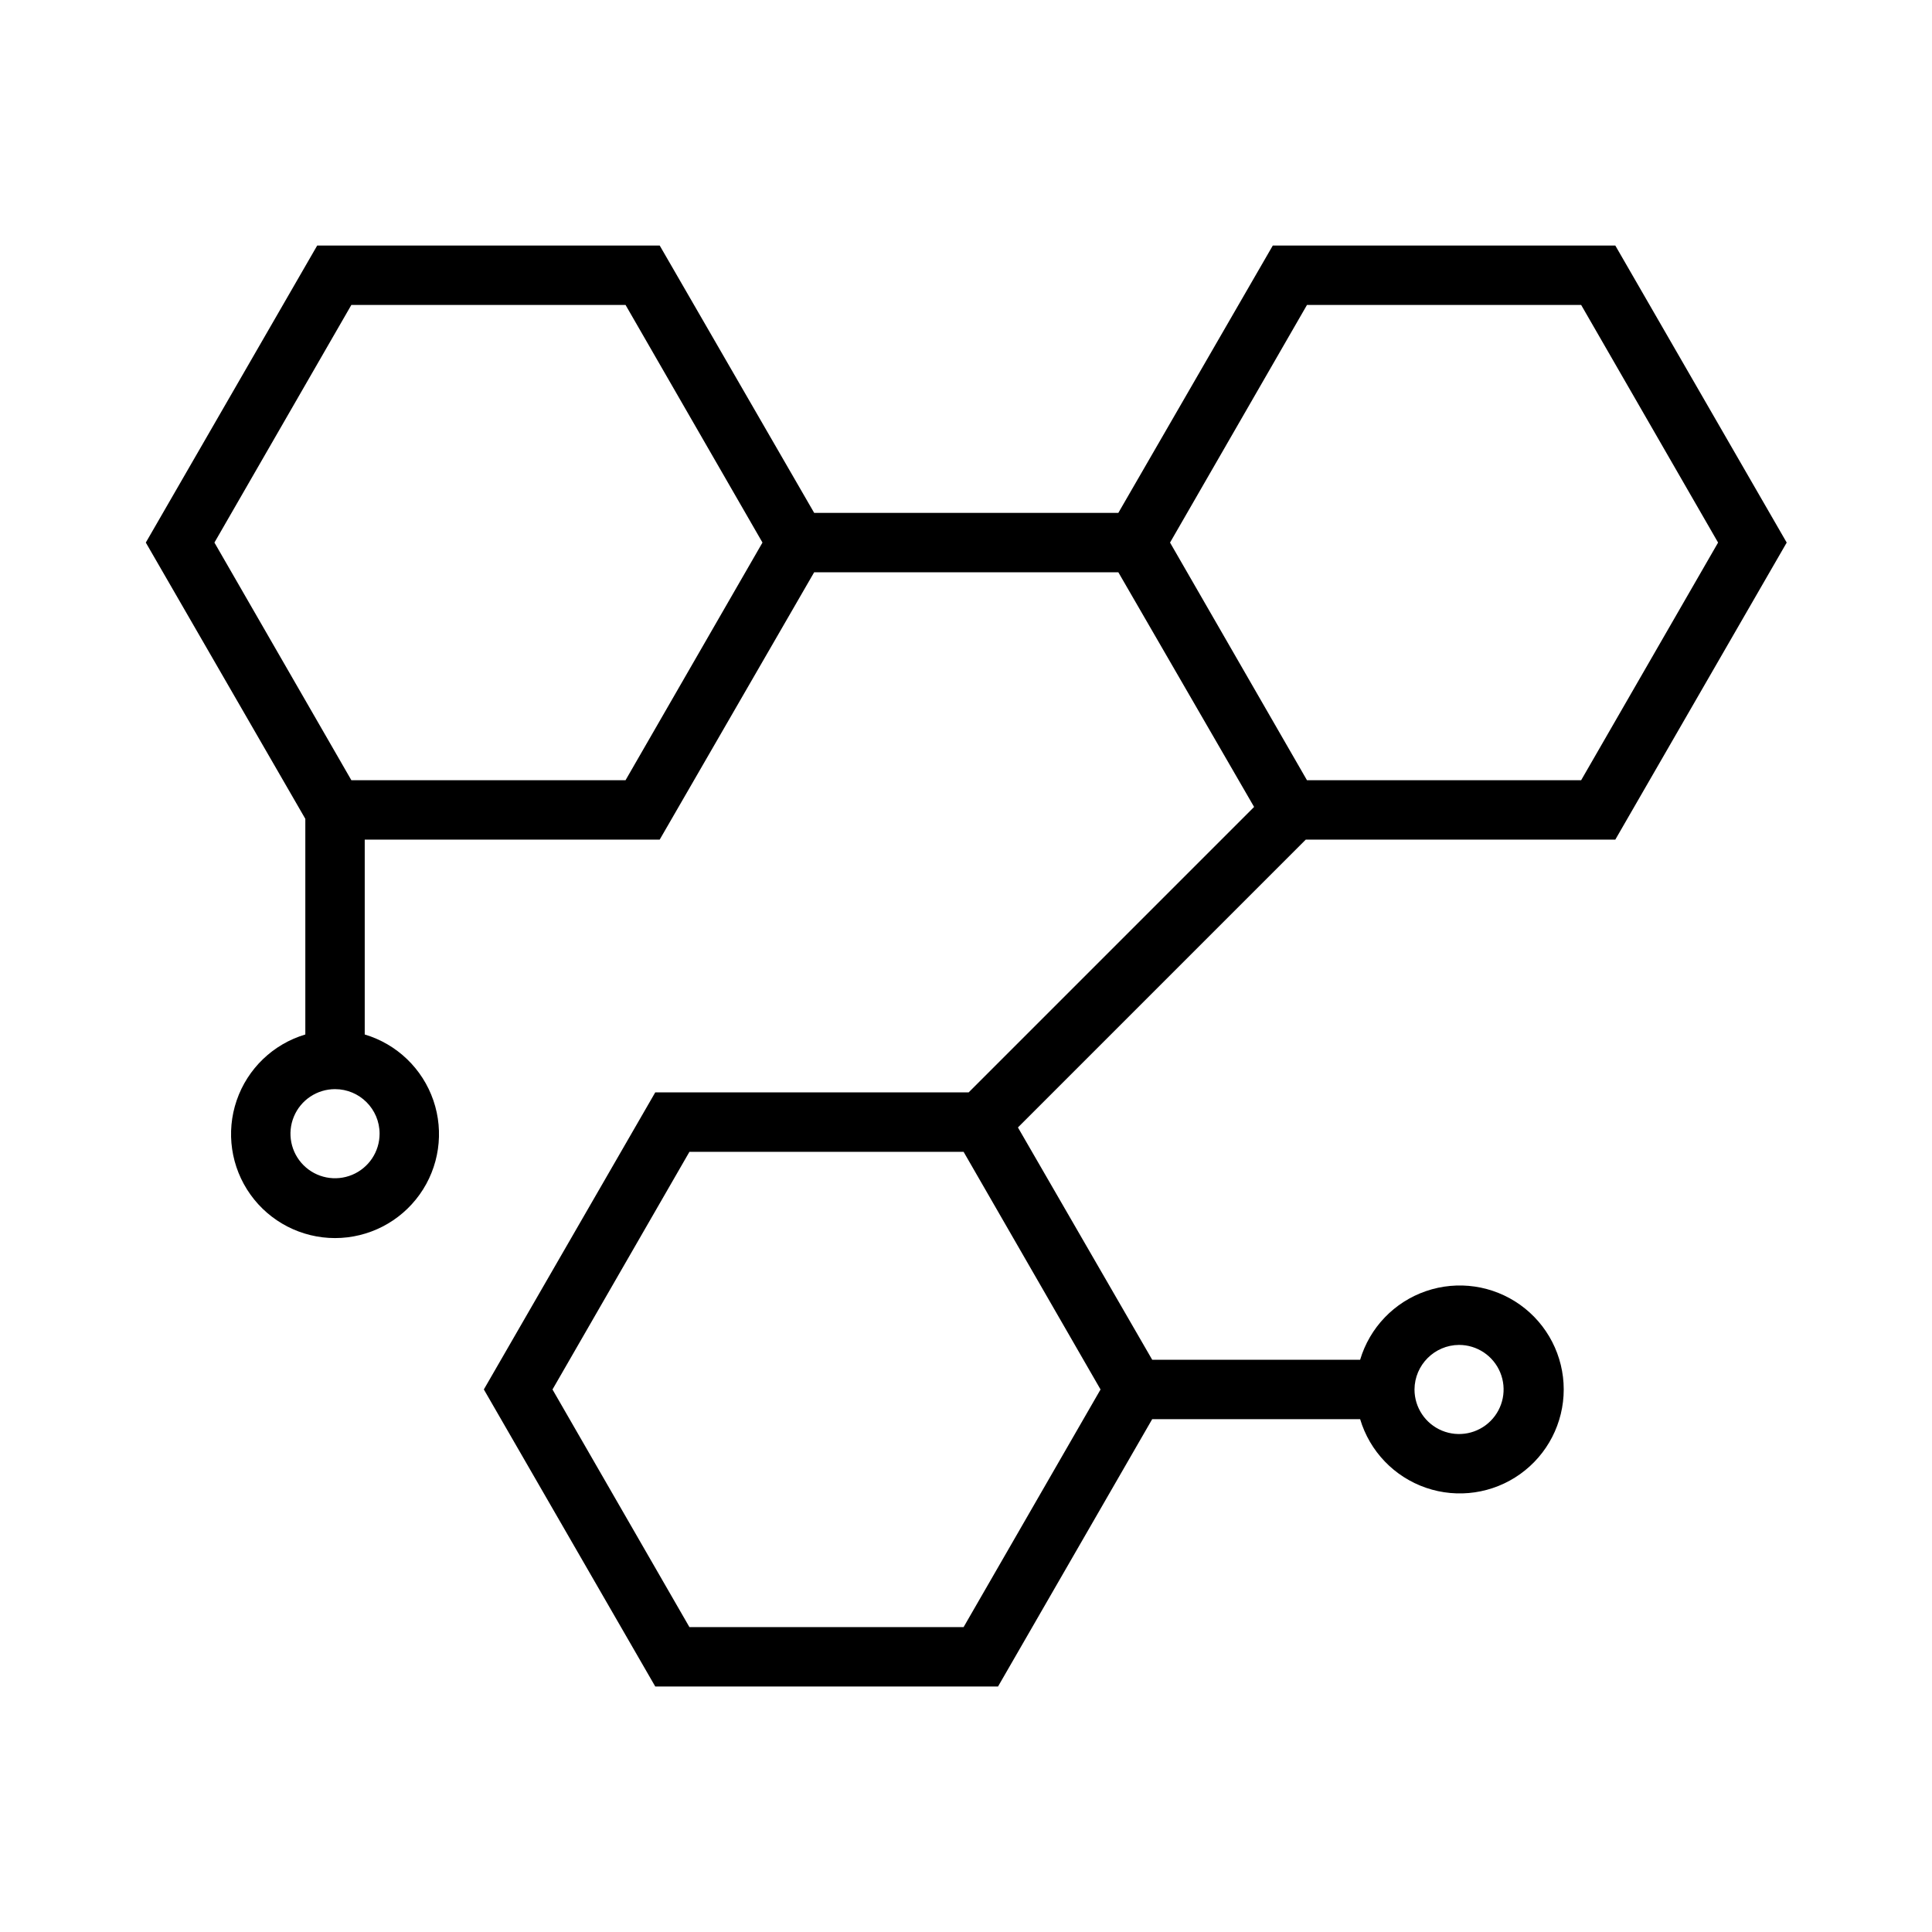 <?xml version="1.0" encoding="UTF-8"?>
<!-- Uploaded to: SVG Find, www.svgrepo.com, Generator: SVG Find Mixer Tools -->
<svg width="800px" height="800px" version="1.1" viewBox="144 144 512 512" xmlns="http://www.w3.org/2000/svg">
 <defs>
  <clipPath id="a">
   <path d="m182 148.09h469.9v503.81h-469.9z"/>
  </clipPath>
 </defs>
 <g clip-path="url(#a)">
  <path d="m452.43-1666.2v-115.96c2.578-2.137 4.074-5.309 4.094-8.656 0-18.344-42.98-19.758-56.207-19.758s-56.207 1.418-56.207 19.758c0.02 3.348 1.52 6.519 4.094 8.656v115.95h-0.395l0.004 0.004c-32.09 10.098-60.156 30.102-80.168 57.145-20.016 27.043-30.945 59.727-31.223 93.367 0 87.617 73.523 158.86 163.89 158.86s163.89-71.242 163.89-158.86c-0.316-33.684-11.309-66.402-31.395-93.449-20.086-27.043-48.23-47.023-80.387-57.062zm-52.426-128.71c11.883-0.285 23.75 1.062 35.266 4.016-11.516 2.949-23.383 4.297-35.266 4.012-11.887 0.285-23.754-1.062-35.27-4.012 11.516-2.953 23.383-4.301 35.27-4.016zm-47.234 143.74 2.598-0.789 3.227-0.867 5.434-1.73v-120.36c11.938 2.648 24.141 3.914 36.367 3.781 12.23 0.133 24.43-1.133 36.371-3.781v120.36l5.434 1.73 3.227 0.867 2.519 0.789h-0.004c48.254 15.258 85.012 54.645 96.906 103.83-82.422 64.551-255.92 22.594-291.27 13.066 3.871-26.84 15.23-52.043 32.773-72.719 17.547-20.68 40.562-35.992 66.414-44.18zm47.234 278.67c-81.711 0-148.15-64.156-148.15-143.11v-2.598c51.711 13.867 104.93 21.32 158.46 22.199 49.199 0 99.66-7.871 136.97-33.852 0.473 4.723 0.789 9.445 0.789 14.25 0.074 78.957-66.363 143.11-148.07 143.11zm-99.348-198.93c-3.051-3.07-3.051-8.027 0-11.098l32.59-32.668c1.48-1.492 3.492-2.328 5.59-2.328 2.102 0 4.113 0.836 5.59 2.328 1.492 1.477 2.328 3.488 2.328 5.586 0 2.102-0.836 4.113-2.328 5.59l-32.668 32.59c-1.473 1.504-3.484 2.356-5.59 2.363-2.078-0.031-4.059-0.879-5.512-2.363zm49.594-21.57v0.004c3.055 3.07 3.055 8.027 0 11.098l-16.371 16.297c-1.453 1.48-3.434 2.332-5.512 2.359-2.106-0.008-4.117-0.859-5.59-2.359-3.051-3.07-3.051-8.031 0-11.102l16.297-16.297v0.004c1.477-1.492 3.488-2.328 5.586-2.328 2.102 0 4.113 0.836 5.59 2.328zm925.52-126.74c0-23.617-15.742-43.059-35.738-43.059-19.996 0-35.816 19.363-35.816 43.059h-0.004c-0.383 8.523 1.766 16.969 6.18 24.27 4.414 7.301 10.895 13.125 18.617 16.746l-66.914 159.02h0.004c-5.32-4.051-11.812-6.262-18.5-6.301-7.68-0.008-15.102 2.793-20.859 7.875l-65.102-82.105c2.203-5.699 3.324-11.762 3.305-17.871 0-23.617-15.742-43.059-35.816-43.059-20.074 0-35.738 19.363-35.738 43.059h-0.004c-0.039 5.879 0.977 11.719 2.992 17.238l-91.785 116.04c-5.258-3.848-11.594-5.938-18.105-5.984-19.68 0-35.738 19.363-35.738 43.141 0 23.773 15.742 43.059 35.738 43.059 19.996 0 35.816-19.363 35.816-43.059 0.062-8.926-2.332-17.695-6.93-25.348l89.582-113.12h0.004c6.055 7.086 14.848 11.238 24.168 11.414 9.051-0.199 17.609-4.164 23.613-10.941l64.16 80.688c-3.391 6.824-5.141 14.344-5.117 21.965 0 23.617 15.742 43.141 35.816 43.141 20.074 0 35.738-19.363 35.738-43.141 0.09-8.23-1.887-16.352-5.746-23.617l71.871-170.82c17.16-2.914 30.309-20.703 30.309-42.273zm-393.6 299.14c-10.785 0-19.996-12.516-19.996-27.316 0-14.801 9.211-27.395 19.996-27.395s20.074 12.516 20.074 27.395c0 14.879-8.895 27.555-19.758 27.555zm142.64-170.11c-10.863 0-19.996-12.516-19.996-27.395s9.133-27.316 19.996-27.316 20.074 12.516 20.074 27.316c0 14.801-8.895 27.633-19.758 27.633zm194.83-129.26c0-14.801 9.211-27.316 20.074-27.316s19.996 12.516 19.996 27.316-9.211 27.395-19.996 27.395c-10.785 0-19.758-12.281-19.758-27.16zm-76.359 264.18c-10.863 0-20.074-12.516-20.074-27.395 0-14.879 9.211-27.316 20.074-27.316 10.863 0 19.996 12.516 19.996 27.316 0 14.801-8.895 27.633-19.68 27.633zm738.87 3.699-109.58-215.7-1.258-107.06v0.004c0.887-1.562 1.375-3.32 1.418-5.117 0-16.848-35.344-18.656-50.539-18.656-15.191 0-50.539 1.812-50.539 18.656 0.031 1.855 0.547 3.676 1.496 5.273l-1.258 106.75-69.195 136.27-28.102 55.105v0.629l-12.203 24.008c-7.789 18.289-5.836 39.273 5.195 55.812 10.977 16.586 29.547 26.551 49.434 26.527h211.05c19.848 0.027 38.387-9.906 49.359-26.449 10.895-16.594 12.785-37.535 5.035-55.812zm-131.7-327.95h-1.102l-3.305 0.707h-2.047l-3.938 0.551h-9.684-7.871-8.266-9.523l-4.25-0.629h-1.574l-4.488-0.945v0.004c9.297-2.102 18.812-3.078 28.34-2.914 9.445 0.082 18.848 1.242 28.023 3.465zm113.75 375.89c-7.996 12.188-21.637 19.48-36.211 19.367h-210.97c-14.566-0.004-28.16-7.305-36.211-19.445-8.129-11.953-9.672-27.203-4.094-40.539l10.156-19.918h48.887c2.086 0 4.09-0.828 5.566-2.305 1.477-1.477 2.305-3.481 2.305-5.566 0-2.09-0.828-4.09-2.305-5.566-1.477-1.477-3.481-2.305-5.566-2.305h-40.855l20.309-39.988h44.16v-0.004c2.09 0 4.09-0.828 5.566-2.305 1.477-1.477 2.309-3.481 2.309-5.566 0-2.09-0.832-4.09-2.309-5.566-1.477-1.477-3.477-2.305-5.566-2.305h-36.055l20.469-39.676h39.359c2.09 0 4.09-0.828 5.566-2.305 1.477-1.477 2.309-3.481 2.309-5.566 0-2.09-0.832-4.09-2.309-5.566-1.477-1.477-3.477-2.309-5.566-2.309h-31.488l20.23-39.832h34.641c2.086 0 4.09-0.828 5.566-2.305 1.477-1.477 2.305-3.477 2.305-5.566 0-2.086-0.828-4.09-2.305-5.566-1.477-1.477-3.481-2.305-5.566-2.305h-26.527l6.535-12.832h-0.004c1.066-1.375 1.648-3.062 1.652-4.801l1.18-99.582c2.281 0.551 4.644 1.102 7.164 1.574h2.047l5.668 0.789h2.676l5.59 0.395h20.625l5.352-0.395h2.992l4.961-0.707 2.832-0.473 6.691-1.496h0.473l1.102 99.582v-0.004c0.035 1.551 0.531 3.059 1.418 4.328l109.66 215.7c5.59 13.508 3.926 28.926-4.406 40.934zm-1532.8 294.96c-9.84 0-59.039 1.023-59.039 21.176v293.23c0.039 15.645 6.273 30.637 17.336 41.699 11.062 11.066 26.059 17.297 41.703 17.34 15.652-0.02 30.656-6.246 41.723-17.316 11.07-11.066 17.297-26.07 17.316-41.723v-293c0-20.391-49.199-21.414-59.039-21.414zm0 15.742v0.004c13.512-0.422 27 1.414 39.91 5.43-12.91 4.016-26.398 5.852-39.91 5.434-13.488 0.422-26.949-1.414-39.832-5.434 12.883-4.016 26.344-5.852 39.832-5.43zm0 341.96v0.004c-11.477-0.023-22.477-4.59-30.594-12.707-8.113-8.113-12.684-19.113-12.703-30.59v-18.656h16.77c2.086 0 4.09-0.832 5.566-2.309 1.473-1.477 2.305-3.477 2.305-5.566 0-2.086-0.832-4.09-2.305-5.566-1.477-1.473-3.481-2.305-5.566-2.305h-16.77v-15.742h16.77c2.086 0 4.09-0.832 5.566-2.309 1.473-1.473 2.305-3.477 2.305-5.566 0-2.086-0.832-4.09-2.305-5.566-1.477-1.473-3.481-2.305-5.566-2.305h-16.77v-15.742h16.77c2.086 0 4.09-0.832 5.566-2.305 1.473-1.477 2.305-3.481 2.305-5.566 0-2.09-0.832-4.094-2.305-5.566-1.477-1.477-3.481-2.309-5.566-2.309h-16.77v-15.742h16.77c2.086 0 4.09-0.832 5.566-2.305 1.473-1.477 2.305-3.481 2.305-5.566 0-2.09-0.832-4.09-2.305-5.566-1.477-1.477-3.481-2.309-5.566-2.309h-16.77v-15.742h16.77c2.086 0 4.09-0.828 5.566-2.305 1.473-1.477 2.305-3.481 2.305-5.566 0-2.09-0.832-4.09-2.305-5.566-1.477-1.477-3.481-2.309-5.566-2.309h-16.77v-15.742h16.77c2.086 0 4.09-0.828 5.566-2.305 1.473-1.477 2.305-3.481 2.305-5.566 0-2.09-0.832-4.09-2.305-5.566-1.477-1.477-3.481-2.309-5.566-2.309h-16.77v-15.742h16.77c2.086 0 4.09-0.828 5.566-2.305 1.473-1.477 2.305-3.481 2.305-5.566 0-2.09-0.832-4.09-2.305-5.566-1.477-1.477-3.481-2.309-5.566-2.309h-16.77v-54.473c14.086 3.965 28.664 5.898 43.297 5.746 14.633 0.152 29.211-1.781 43.297-5.746v277.8c-0.023 11.477-4.59 22.477-12.707 30.59-8.113 8.117-19.113 12.684-30.59 12.707zm137.13-357.7c-9.84 0-59.039 1.023-59.039 21.176v293.23c0.02 15.652 6.246 30.656 17.316 41.723 11.066 11.07 26.07 17.297 41.723 17.316 15.648-0.043 30.641-6.273 41.703-17.34 11.062-11.062 17.297-26.055 17.34-41.699v-293c0-20.391-48.887-21.414-59.043-21.414zm0 15.742v0.004c13.488-0.422 26.953 1.414 39.832 5.43-12.879 4.019-26.344 5.856-39.832 5.434-13.512 0.418-27-1.418-39.91-5.434 12.91-4.016 26.398-5.852 39.91-5.43zm0 341.96v0.004c-11.477-0.023-22.477-4.59-30.59-12.707-8.117-8.113-12.684-19.113-12.703-30.59v-18.656h16.766c2.086 0 4.09-0.832 5.566-2.309 1.477-1.477 2.305-3.477 2.305-5.566 0-2.086-0.828-4.09-2.305-5.566-1.477-1.473-3.481-2.305-5.566-2.305h-16.766v-15.742h16.766c2.086 0 4.09-0.832 5.566-2.309 1.477-1.473 2.305-3.477 2.305-5.566 0-2.086-0.828-4.09-2.305-5.566-1.477-1.473-3.481-2.305-5.566-2.305h-16.766v-15.742h16.766c2.086 0 4.09-0.832 5.566-2.305 1.477-1.477 2.305-3.481 2.305-5.566 0-2.09-0.828-4.094-2.305-5.566-1.477-1.477-3.481-2.309-5.566-2.309h-16.766v-15.742h16.766c2.086 0 4.09-0.832 5.566-2.305 1.477-1.477 2.305-3.481 2.305-5.566 0-2.09-0.828-4.09-2.305-5.566-1.477-1.477-3.481-2.309-5.566-2.309h-16.766v-15.742h16.766c2.086 0 4.09-0.828 5.566-2.305 1.477-1.477 2.305-3.481 2.305-5.566 0-2.09-0.828-4.09-2.305-5.566-1.477-1.477-3.481-2.309-5.566-2.309h-16.766v-15.742h16.766c2.086 0 4.09-0.828 5.566-2.305 1.477-1.477 2.305-3.481 2.305-5.566 0-2.09-0.828-4.09-2.305-5.566-1.477-1.477-3.481-2.309-5.566-2.309h-16.766v-15.742h16.766c2.086 0 4.09-0.828 5.566-2.305 1.477-1.477 2.305-3.481 2.305-5.566 0-2.09-0.828-4.09-2.305-5.566-1.477-1.477-3.481-2.309-5.566-2.309h-16.766v-54.473c14.082 3.965 28.664 5.898 43.293 5.746 14.633 0.152 29.211-1.781 43.297-5.746v277.8c-0.02 11.477-4.59 22.477-12.703 30.59-8.117 8.117-19.117 12.684-30.594 12.707zm752.02-370.46c-23.617-23.617-59.117-26.371-79.352-6.219l-0.707 0.867-53.609 71.477-17.789-17.473c-3.664-3.668-8.633-5.731-13.816-5.731-5.184 0-10.152 2.062-13.816 5.731-3.668 3.66-5.727 8.633-5.727 13.812 0 5.184 2.059 10.156 5.727 13.816l29.836 29.914-184.84 200.89c-3.019 3.617-4.519 8.262-4.18 12.961 0.336 4.699 2.484 9.082 5.992 12.23 3.668 3.816 8.719 6 14.012 6.059 4.129 0.043 8.121-1.473 11.18-4.25l200.89-185.15 29.836 29.836h-0.004c3.668 3.684 8.656 5.75 13.855 5.746 5.203 0.031 10.203-2.043 13.855-5.746 3.668-3.664 5.727-8.633 5.727-13.816 0-5.184-2.059-10.152-5.727-13.816l-17.477-17.477 71.477-53.609c0.328-0.219 0.617-0.484 0.867-0.785 20.152-20.152 17.398-55.734-6.219-79.273zm-317.71 322.75c-1.309 0.191-2.621-0.316-3.465-1.336-1.02-0.844-1.527-2.156-1.336-3.465l184.76-200.42 20.469 20.469zm257.96-154.76c-1.504 1.488-3.926 1.488-5.43 0l-102.5-102.5c-1.488-1.504-1.488-3.926 0-5.43 0.719-0.703 1.676-1.098 2.68-1.102 1.023 0.008 2.004 0.402 2.754 1.102l21.41 21.492v-0.004c0.367 1.195 0.984 2.293 1.812 3.231l54.555 54.555v-0.004c0.934 0.828 2.031 1.445 3.227 1.812l21.492 21.41h-0.004c1.492 1.504 1.492 3.93 0 5.434zm55.105-99.895-72.816 54.633-45.027-45.105 54.633-72.738c14.09-13.617 39.359-10.785 56.68 6.535 17.316 17.312 20.23 42.266 6.609 56.359zm-291.27 271.35c-4.93 0.496-9.457 2.93-12.586 6.769-3.133 3.84-4.609 8.77-4.102 13.695-0.551 4.93 0.883 9.875 3.984 13.746 3.102 3.871 7.617 6.344 12.547 6.879 4.945-0.496 9.484-2.945 12.617-6.801 3.133-3.856 4.598-8.805 4.07-13.746 0.621-4.988-0.805-10.02-3.945-13.949-3.141-3.926-7.738-6.418-12.742-6.91zm0 24.562v-0.004c-0.68-1.254-1.004-2.668-0.945-4.094-0.047-1.398 0.281-2.785 0.945-4.016 0.668 1.23 0.992 2.617 0.945 4.016-0.043 1.332-0.422 2.633-1.102 3.777zm-14.328 28.184 0.004-0.004c-7.375 0.043-13.34 6.008-13.383 13.383 0 7.391 5.988 13.379 13.383 13.379 7.391 0 13.379-5.988 13.379-13.379 0.086-3.633-1.305-7.141-3.859-9.727-2.555-2.582-6.047-4.016-9.68-3.973zm0 15.742 0.004-0.004c-1.305 0-2.363-1.059-2.363-2.359 0.039-1.289 1.074-2.324 2.363-2.363 1.301 0 2.359 1.059 2.359 2.363-0.059 0.605-0.359 1.164-0.832 1.547-0.473 0.387-1.082 0.562-1.688 0.5zm1013.4-337.39-72.027-72.027v-0.004c-4.617-4.582-10.855-7.152-17.359-7.152-6.504 0-12.742 2.57-17.359 7.152l-1.34 1.418 0.004-0.004c-4.606 4.586-7.184 10.82-7.164 17.32-0.023 6.519 2.555 12.781 7.164 17.398l15.742 15.742-41.879 41.879-25.031-24.953c-3.953-3.934-9.305-6.141-14.879-6.141s-10.926 2.207-14.879 6.141l-1.102 1.102c-3.934 3.953-6.141 9.301-6.141 14.879 0 5.574 2.207 10.922 6.141 14.879l2.676 2.676-157.44 172.63h0.004c-2.902 3.039-2.902 7.82 0 10.863l16.297 16.375-76.359 78.719h-0.004c-3.082 3.125-4.852 7.309-4.953 11.699-0.105 4.387 1.473 8.648 4.402 11.918 3.016 3.035 7.137 4.711 11.414 4.644 4.703-0.023 9.211-1.855 12.598-5.117l78.719-76.359 15.742 15.742h0.004c1.484 1.477 3.496 2.297 5.586 2.285 1.953-0.004 3.832-0.734 5.277-2.047l172.63-157.44 2.754 2.676c3.945 3.949 9.301 6.16 14.879 6.141 5.578 0.008 10.93-2.199 14.879-6.141l1.102-1.102c3.984-3.918 6.203-9.289 6.141-14.879 0.043-5.582-2.172-10.949-6.141-14.875l-25.031-25.031 41.957-41.879 15.742 15.742c4.613 4.609 10.875 7.188 17.398 7.16 6.496 0.023 12.734-2.559 17.316-7.16l1.418-1.418c4.606-4.586 7.184-10.82 7.164-17.32 0.066-6.07-2.152-11.941-6.219-16.453zm-391.71 321.26v-0.004c-0.445 0.527-1.125 0.793-1.812 0.707-0.082-0.684 0.184-1.363 0.711-1.809l76.203-78.719 3.543 3.543zm277.96-217.35-166.57 151.7-23.617-23.617-7.871-7.398-15.98-16.93 9.84-10.863 9.762 9.84c1.465 1.453 3.445 2.273 5.508 2.281 2.094 0.016 4.106-0.809 5.59-2.281 1.492-1.477 2.328-3.488 2.328-5.59 0-2.098-0.836-4.109-2.328-5.59l-10.234-10.312 9.445-10.391 10.785 10.785c1.469 1.453 3.445 2.273 5.512 2.285 2.094 0.012 4.106-0.812 5.59-2.285 1.488-1.477 2.328-3.488 2.328-5.59 0-2.098-0.84-4.109-2.328-5.586l-11.258-11.258 9.445-10.312 11.73 11.73v-0.004c1.465 1.457 3.445 2.277 5.512 2.285 2.09 0.012 4.102-0.809 5.59-2.285s2.328-3.488 2.328-5.586c0-2.102-0.84-4.113-2.328-5.59l-12.281-12.203 9.523-10.469 12.754 12.754c1.465 1.453 3.445 2.273 5.512 2.281 2.09 0.012 4.102-0.809 5.586-2.281 1.492-1.48 2.328-3.492 2.328-5.59 0-2.102-0.836-4.113-2.328-5.59l-13.227-13.227 9.367-10.312 13.699 13.699c1.488 1.473 3.5 2.293 5.59 2.281 2.094 0.012 4.106-0.809 5.59-2.281 1.492-1.477 2.328-3.492 2.328-5.59s-0.836-4.109-2.328-5.59l-14.25-14.168 9.523-10.469 14.641 14.719h0.004c1.488 1.473 3.496 2.297 5.59 2.285 2.094 0.012 4.106-0.812 5.59-2.285 3.051-3.07 3.051-8.027 0-11.098l-15.191-15.273 9.367-10.312 15.742 15.742v0.004c1.484 1.473 3.496 2.293 5.59 2.281 2.094 0.012 4.102-0.809 5.59-2.281 3.051-3.07 3.051-8.031 0-11.102l-16.215-16.215 10.863-11.887 55.105 55.105zm33.613 1.652-1.102 1.102v-0.004c-1.027 1.082-2.449 1.691-3.938 1.691s-2.91-0.609-3.934-1.691l-89.582-89.582h-0.004c-1.078-1.023-1.688-2.449-1.688-3.938 0-1.484 0.609-2.91 1.688-3.934l1.102-1.102c1.016-0.977 2.371-1.516 3.781-1.496 1.406-0.02 2.762 0.52 3.777 1.496l30.543 30.621 28.734 28.734 30.621 30.543c1.848 2.113 1.777 5.285-0.156 7.32zm-25.031-55.105-17.633-17.633 41.879-41.879 17.633 17.633zm93.992-27.238-1.34 1.418c-3.488 3.297-8.949 3.297-12.438 0l-72.031-72.031c-1.641-1.648-2.547-3.891-2.519-6.219-0.035-2.344 0.906-4.598 2.602-6.219l1.34-1.34-0.004 0.004c1.645-1.664 3.883-2.602 6.219-2.598 2.336-0.004 4.578 0.934 6.219 2.598l71.949 71.949c1.664 1.641 2.602 3.883 2.598 6.219-0.039 2.359-1.031 4.602-2.754 6.219zm-1345.7 566.79h-333.46c-5.379 0.02-10.535 2.168-14.34 5.973-3.801 3.805-5.949 8.957-5.969 14.336 0 5.387 2.137 10.555 5.949 14.363 3.809 3.809 8.973 5.949 14.359 5.949h6.769l19.84 198.93 13.145 131.3c0.785 8.172 4.598 15.754 10.684 21.258 6.09 5.504 14.012 8.535 22.223 8.5h187.98c8.207 0.035 16.133-2.996 22.219-8.5 6.09-5.504 9.898-13.086 10.684-21.258l32.984-330h6.769c5.387 0 10.555-2.141 14.363-5.949 3.809-3.809 5.949-8.973 5.949-14.359 0.039-5.422-2.078-10.637-5.891-14.492-3.809-3.856-9-6.035-14.422-6.055zm-55.105 369.04c-0.375 4.309-2.356 8.32-5.551 11.238-3.191 2.914-7.363 4.523-11.691 4.508h-188.45c-4.324 0.016-8.5-1.594-11.691-4.508-3.195-2.918-5.176-6.93-5.551-11.238l-12.199-121.62h17.633c2.086 0 4.09-0.828 5.566-2.305 1.477-1.477 2.305-3.481 2.305-5.566 0-2.09-0.828-4.09-2.305-5.566-1.477-1.477-3.481-2.305-5.566-2.305h-19.207l-1.891-18.973h21.098c2.086 0 4.09-0.828 5.566-2.305 1.477-1.477 2.305-3.481 2.305-5.566 0-2.09-0.828-4.09-2.305-5.566s-3.481-2.309-5.566-2.309h-22.672l-1.891-18.973h24.562v0.004c2.086 0 4.09-0.832 5.566-2.309 1.477-1.477 2.305-3.477 2.305-5.566 0-2.086-0.828-4.09-2.305-5.566s-3.481-2.305-5.566-2.305h-26.137l-1.887-19.285h28.023c2.086 0 4.09-0.828 5.566-2.305 1.477-1.477 2.305-3.481 2.305-5.566 0-2.09-0.828-4.09-2.305-5.566-1.477-1.477-3.481-2.309-5.566-2.309h-29.598l-1.891-18.973h31.488v0.004c2.086 0 4.09-0.832 5.566-2.309 1.477-1.477 2.305-3.477 2.305-5.566 0-2.086-0.828-4.09-2.305-5.566-1.477-1.477-3.481-2.305-5.566-2.305h-33.062l-1.891-18.973h34.953c2.086 0 4.09-0.828 5.566-2.305s2.305-3.477 2.305-5.566c0-2.086-0.828-4.09-2.305-5.566-1.477-1.477-3.481-2.305-5.566-2.305h-36.527l-1.73-17.16h288.11zm55.105-344.16h-333.46c-2.523 0-4.566-2.043-4.566-4.566 0-2.519 2.043-4.562 4.566-4.562h333.3c2.523 0 4.566 2.043 4.566 4.562 0 1.211-0.48 2.375-1.336 3.231-0.855 0.855-2.019 1.336-3.231 1.336zm1331.9 320.23h-17.398c6.769-7.981 10.484-18.109 10.469-28.574 0-9.211-2.891-18.184-8.266-25.664 8.656-31.664 7.199-65.242-4.172-96.039-13.371-38.039-39.594-70.223-74.152-91-19.414-11.766-41.242-18.98-63.844-21.098l16.926-32.668c0.961-1.875 1.133-4.059 0.473-6.062-0.48-1.422-1.387-2.656-2.598-3.543l4.41-8.5h-0.004c0.941-1.855 1.113-4.004 0.473-5.984-0.617-1.996-2.004-3.668-3.856-4.644l-22.199-11.414c-3.852-1.953-8.559-0.445-10.551 3.387l-4.25 7.871-1.102-0.551c-1.875-0.961-4.059-1.133-6.062-0.473-1.969 0.637-3.609 2.023-4.566 3.859l-52.742 101.79c-0.941 1.852-1.109 4.004-0.473 5.981 0.453 1.309 1.238 2.477 2.285 3.387l-5.828 11.809c-0.961 1.855-1.148 4.019-0.512 6.016 0.633 1.992 2.039 3.652 3.898 4.609l24.402 12.676c1.133 0.543 2.367 0.84 3.621 0.863 0.828-0.008 1.652-0.141 2.441-0.391 1.969-0.637 3.609-2.023 4.566-3.859l5.902-11.336c0.879 0.348 1.812 0.535 2.758 0.551 0.809 0.121 1.629 0.121 2.438 0 1.973-0.633 3.613-2.019 4.566-3.856l19.68-38.023c21.395-0.48 42.473 5.234 60.695 16.453 28.25 17.195 49.672 43.652 60.613 74.863 7.91 21.562 10.027 44.824 6.141 67.465-1.73-0.121-3.465-0.121-5.195 0-11.742 0-23 4.656-31.312 12.953-8.309 8.293-12.988 19.547-13.008 31.285-0.012 10.469 3.699 20.598 10.469 28.578h-165.31v-27.555h39.363c2.086 0 4.09-0.828 5.566-2.305 1.473-1.477 2.305-3.481 2.305-5.566v-29.992c0-2.09-0.832-4.09-2.305-5.566-1.477-1.477-3.481-2.305-5.566-2.305h-6.375v-23.617h-0.004c0-2.09-0.828-4.09-2.305-5.566-1.477-1.477-3.481-2.305-5.566-2.305h-101.23c-4.348 0-7.871 3.523-7.871 7.871v23.617h-6.297c-4.348 0-7.875 3.523-7.875 7.871v29.992c0 2.086 0.832 4.09 2.309 5.566 1.477 1.477 3.477 2.305 5.566 2.305h39.359v27.078h-51.168v0.004c-4.348 0-7.871 3.523-7.871 7.871v30.465c0 2.086 0.828 4.09 2.305 5.566 1.477 1.477 3.477 2.305 5.566 2.305h352.27c2.086 0 4.09-0.828 5.566-2.305 1.477-1.477 2.305-3.481 2.305-5.566v-30.465c0.062-2.129-0.738-4.191-2.223-5.719-1.48-1.527-3.519-2.391-5.648-2.391zm-155.79-313.38-0.629 1.258-7.871-4.25 0.629-1.18zm-73.84 115.48 2.281-4.25 10.469 5.434-2.203 4.25zm26.215-9.605-21.965-11.414 45.422-87.695 0.945 0.551 20.703 10.707-17.867 34.633c-1.074 1.145-1.809 2.562-2.125 4.094zm166.18 62.582c-12.188-34.641-36-63.988-67.387-83.051-18.309-11.387-39.172-18.016-60.691-19.285 22.523 0.824 44.441 7.5 63.605 19.363 31.391 18.98 55.168 48.328 67.227 82.973 9.336 25.16 11.379 52.445 5.902 78.719-0.809-0.543-1.652-1.043-2.519-1.496 4.887-25.828 2.766-52.492-6.137-77.223zm-42.508 116.66-0.004-0.004c0.023-7.562 3.043-14.812 8.398-20.152 5.356-5.344 12.613-8.344 20.18-8.344 7.551 0.023 14.785 3.031 20.125 8.371 5.34 5.34 8.348 12.574 8.371 20.125 0 7.566-3 14.824-8.344 20.18-5.34 5.356-12.59 8.375-20.152 8.398-7.629-0.023-14.934-3.082-20.297-8.504-5.363-5.422-8.344-12.762-8.281-20.387zm-238.68-59.984h85.727v15.742h-85.73zm-14.168 31.488h114.14l-0.004 14.168h-114.14zm47.23 29.992h19.68v27.078h-19.68zm277.49 57.543h-336.53v-14.719h336.53zm-43.297-73.367c-4.231-0.004-8.293 1.637-11.332 4.574-3.043 2.938-4.82 6.941-4.965 11.168 0.02 4.309 1.746 8.434 4.801 11.473 3.055 3.039 7.188 4.746 11.496 4.746 4.301 0 8.426-1.711 11.465-4.75 3.043-3.043 4.75-7.168 4.75-11.469-0.121-4.219-1.887-8.223-4.914-11.16-3.027-2.941-7.082-4.586-11.301-4.582zm0 16.688v-0.945c0.125 0 0.242 0.051 0.332 0.141 0.09 0.086 0.141 0.207 0.141 0.332zm-569.3-297.56c0-8.422-2.914-12.594-68.645-16.297-39.359-2.281-92.34-3.543-148.31-3.543s-108.63 1.258-148.31 3.543c-65.73 3.699-68.645 7.871-68.645 16.297-0.355 2.84 0.965 5.633 3.383 7.164l173.18 227.66v134.69-0.004c-0.004 2.949 1.637 5.652 4.254 7.008 1.121 0.574 2.359 0.871 3.621 0.867 1.617 0.012 3.195-0.516 4.484-1.496l65.418-46.289c2.117-1.469 3.379-3.879 3.387-6.453v-88.562l173.18-227.58v0.004c2.211-1.711 3.352-4.469 2.992-7.242zm-216.95-4.328c69.824 0 122.57 1.812 157.44 4.094-34.559 2.203-87.301 4.016-157.44 4.016s-122.57-1.812-157.44-4.016c34.871-2.285 87.613-4.094 157.44-4.094zm-24.797 358.34v-113.83h49.672v78.719zm53.371-129.57h-57.07l-160.91-211.68c9.84 1.18 23.066 2.203 41.094 3.305 39.359 2.203 92.34 3.465 148.31 3.465s108.63-1.258 148.31-3.465c18.027-1.023 31.488-2.125 41.012-3.305zm-106.82-186.1-39.359 39.359c-1.484 1.477-3.496 2.297-5.59 2.285-2.094 0.012-4.102-0.809-5.59-2.285-3.051-3.07-3.051-8.027 0-11.098l39.359-39.359h0.004c1.477-1.492 3.488-2.328 5.586-2.328 2.102 0 4.113 0.836 5.59 2.328 3.055 3.07 3.055 8.027 0 11.098zm3.148 13.461c1.492 1.48 2.328 3.492 2.328 5.59s-0.836 4.113-2.328 5.59l-17.555 17.555c-1.484 1.473-3.496 2.293-5.59 2.281-2.09 0.012-4.102-0.809-5.586-2.281-1.492-1.477-2.328-3.492-2.328-5.59s0.836-4.109 2.328-5.59l17.633-17.555c3.07-3.051 8.027-3.051 11.098 0zm-572.45 830.73 76.281-76.281 82.027 0.004 45.422-78.719-45.422-78.719-90.766-0.004-40.934 70.848h-80.609l-40.934-70.848h-90.766l-45.422 78.719 42.273 73.211v57.152c-8.531 2.543-15.305 9.047-18.191 17.465-2.887 8.414-1.531 17.707 3.641 24.949 5.172 7.242 13.523 11.539 22.422 11.539s17.25-4.297 22.422-11.539c5.172-7.242 6.527-16.535 3.641-24.949-2.891-8.418-9.664-14.922-18.191-17.465v-51.641h78.168l40.934-70.848h80.613l35.977 62.188-75.648 75.648h-83.055l-45.422 78.719 45.422 78.719 90.844 0.004 40.855-70.848h55.105c2.543 8.527 9.047 15.301 17.465 18.191 8.414 2.887 17.707 1.531 24.949-3.641s11.539-13.523 11.539-22.422c0-8.898-4.297-17.25-11.539-22.422s-16.535-6.527-24.949-3.641c-8.418 2.887-14.922 9.66-17.465 18.191h-55.105zm-169.17 1.652v0.004c0 4.773-2.879 9.078-7.289 10.906-4.414 1.828-9.492 0.82-12.871-2.559-3.375-3.375-4.387-8.457-2.559-12.867 1.828-4.414 6.133-7.289 10.91-7.289 6.519 0 11.809 5.285 11.809 11.809zm65.18-93.676h-72.66l-36.289-62.977 36.289-62.977h72.66l36.289 62.977zm180.59-125.95h72.656l36.289 62.977-36.289 62.977h-72.66l-36.289-62.977zm-91.004 350.39h-72.656l-36.289-62.977 36.289-62.977h72.66l36.289 62.977zm131.3-74.785c4.777 0 9.082 2.875 10.91 7.289s0.816 9.492-2.559 12.867c-3.379 3.379-8.457 4.387-12.867 2.562-4.414-1.828-7.289-6.137-7.289-10.91 0.043-6.504 5.305-11.766 11.805-11.809zm743.2-100.37c0-56.371-22.395-110.43-62.254-150.29-39.859-39.859-93.922-62.254-150.29-62.254-56.371 0-110.43 22.395-150.29 62.254s-62.254 93.922-62.254 150.29c0 56.367 22.395 110.43 62.254 150.29 39.859 39.859 93.922 62.254 150.29 62.254 54.758 0.195 107.43-20.984 146.81-59.039 2.523 0.922 5.184 1.43 7.871 1.496 5.363 0.016 10.559-1.859 14.676-5.301 4.113-3.438 6.879-8.223 7.809-13.504 0.93-5.281-0.035-10.723-2.727-15.359 24.871-35.383 38.18-77.59 38.102-120.84zm-409.34 0c0-52.195 20.734-102.25 57.641-139.16s86.965-57.641 139.16-57.641c52.191 0 102.25 20.734 139.16 57.641 36.91 36.906 57.645 86.965 57.645 139.16 0.098 39.516-11.848 78.121-34.246 110.68-2.519-0.926-5.184-1.406-7.871-1.418-6.066-0.02-11.895 2.375-16.191 6.66-4.301 4.281-6.715 10.102-6.715 16.168 0.012 3.875 1.043 7.676 2.988 11.023-36.328 34.59-84.605 53.82-134.77 53.688-52.195 0-102.25-20.734-139.16-57.645-36.906-36.906-57.641-86.965-57.641-139.16zm351.64 139.26-0.004-0.004c-2.019 0.215-4.031-0.441-5.543-1.801-1.508-1.355-2.367-3.293-2.367-5.324 0-2.027 0.859-3.965 2.367-5.324 1.512-1.355 3.523-2.012 5.543-1.797 3.648 0.383 6.414 3.457 6.414 7.121 0 3.668-2.766 6.742-6.414 7.125zm-154.84-301.97c-52.125-0.023-101.09 24.984-131.62 67.227-6.75-1.957-14.023-0.688-19.707 3.441s-9.141 10.656-9.367 17.676c-0.227 7.023 2.805 13.758 8.211 18.242-6.758 17.941-10.223 36.953-10.23 56.129 0 43.152 17.141 84.539 47.656 115.05 30.516 30.516 71.902 47.66 115.06 47.66 43.152 0 84.539-17.145 115.05-47.66 30.516-30.516 47.66-71.902 47.66-115.05 0-43.156-17.145-84.543-47.66-115.06-30.516-30.516-71.902-47.656-115.05-47.656zm-137.76 82.023c2.906 0 5.519 1.754 6.625 4.441s0.477 5.773-1.59 7.816c-2.062 2.043-5.156 2.637-7.832 1.504-2.672-1.133-4.398-3.769-4.367-6.676 0-1.891 0.758-3.707 2.102-5.039 1.348-1.328 3.168-2.066 5.062-2.047zm137.76 227.66c-38.961-0.062-76.309-15.566-103.86-43.117-27.551-27.547-43.055-64.895-43.117-103.85 0.027-17.312 3.144-34.48 9.211-50.699 5.621 0.062 11.066-1.949 15.297-5.652 4.227-3.703 6.941-8.84 7.617-14.418 0.68-5.582-0.727-11.215-3.941-15.824 30.121-41.219 79.488-63.844 130.38-59.746 50.891 4.094 96.004 34.32 119.15 79.828 23.145 45.504 21 99.766-5.664 143.3-26.664 43.539-74.02 70.109-125.07 70.176zm0-271.98c-44.664 0-85.93 23.824-108.26 62.504-22.332 38.676-22.332 86.328 0 125.01 22.332 38.676 63.598 62.504 108.26 62.504h1.73c2.41 5.883 7.383 10.336 13.496 12.094 6.109 1.754 12.688 0.613 17.852-3.094 5.168-3.707 8.352-9.578 8.641-15.93 37.73-12.945 67.004-43.129 78.797-81.234 11.789-38.105 4.676-79.547-19.145-111.54-23.82-31.992-61.488-50.688-101.37-50.312zm21.02 247.18h-0.004c-2.781 0-5.035-2.254-5.035-5.039 0-2.781 2.254-5.035 5.035-5.035 1.336 0 2.617 0.527 3.562 1.473 0.945 0.945 1.477 2.227 1.477 3.562 0 1.336-0.531 2.617-1.477 3.562-0.945 0.945-2.227 1.477-3.562 1.477zm15.191-19.129c-4.793-5.215-11.914-7.621-18.887-6.379-6.973 1.246-12.824 5.969-15.516 12.52h-1.809c-36.902 0.051-71.348-18.5-91.605-49.344-20.262-30.844-23.613-69.82-8.91-103.67 14.699-33.848 45.473-58.004 81.84-64.25 36.371-6.246 73.441 6.258 98.59 33.262 25.152 27.004 35 64.867 26.191 100.7-8.812 35.836-35.09 64.816-69.895 77.082zm-36.211-199.48c-25.578 0-50.105 10.16-68.188 28.246-18.086 18.082-28.246 42.609-28.246 68.188 0 25.574 10.16 50.102 28.246 68.188 18.082 18.082 42.609 28.242 68.188 28.242 25.574 0 50.102-10.16 68.188-28.242 18.082-18.086 28.242-42.613 28.242-68.188-0.02-25.57-10.188-50.086-28.266-68.168-18.082-18.078-42.598-28.246-68.164-28.266zm0 177.12c-21.402 0-41.926-8.5-57.059-23.633-15.129-15.133-23.633-35.656-23.633-57.055 0-21.402 8.504-41.926 23.633-57.059 15.133-15.129 35.656-23.633 57.059-23.633 21.398 0 41.922 8.504 57.055 23.633 15.133 15.133 23.633 35.656 23.633 57.059-0.023 21.391-8.531 41.902-23.656 57.031-15.129 15.125-35.641 23.633-57.031 23.656zm866.71 43.375h-40.148v-8.895c0-9.082-3.609-17.793-10.031-24.215s-15.133-10.031-24.215-10.031h-272.37v-108.71h51.012v24.562-0.004c-0.488 11.012 3.547 21.738 11.164 29.703 7.617 7.961 18.16 12.465 29.18 12.465s21.559-4.504 29.18-12.465c7.617-7.965 11.652-18.691 11.164-29.703v-24.559h16.297v24.562-0.004c0 14.43 7.695 27.762 20.191 34.973 12.492 7.215 27.887 7.215 40.383 0 12.492-7.211 20.191-20.543 20.191-34.973v-24.559h55.891c7.547-0.453 14.34-4.742 17.988-11.363 3.648-6.625 3.648-14.656 0-21.277-3.648-6.625-10.441-10.914-17.988-11.363h-55.891v-117.61c0-14.484-28.262-15.742-40.305-15.742-12.043 0-39.754 1.574-40.305 15.742v0.395 117.21h-16.297v-117.61c0-14.719-28.184-16.297-40.305-16.297s-40.383 1.574-40.383 16.297v117.61h-110.21v195.86h-5.356c-4.606 0.082-8.992 1.98-12.207 5.285-3.215 3.301-4.996 7.738-4.953 12.348v46.68c0 4.621 1.832 9.055 5.09 12.332 3.262 3.273 7.688 5.125 12.309 5.144h410.92c4.621-0.02 9.047-1.871 12.309-5.144 3.258-3.277 5.09-7.711 5.09-12.332v-46.68c0.043-4.648-1.77-9.121-5.035-12.434-3.266-3.309-7.715-5.18-12.363-5.199zm-230.73-127.29c0.383 6.766-2.039 13.391-6.691 18.316-4.656 4.926-11.133 7.715-17.91 7.715s-13.254-2.789-17.906-7.715c-4.656-4.926-7.078-11.551-6.695-18.316v-24.559h49.199zm97.062 0c0 8.805-4.699 16.938-12.32 21.34-7.625 4.402-17.016 4.402-24.641 0s-12.32-12.535-12.32-21.34v-24.559h49.277zm-13.383-186.17c-7.488 0.707-15.027 0.707-22.516 0 7.488-0.707 15.027-0.707 22.516 0zm-35.895 13.699h-0.004c8.113 1.805 16.41 2.652 24.719 2.516 8.285 0.105 16.555-0.77 24.641-2.598v103.91h-49.277zm-61.09-13.699c-7.488 0.707-15.027 0.707-22.516 0 7.488-0.707 15.027-0.707 22.516 0zm-35.895 13.699h-0.004c8.086 1.824 16.355 2.699 24.641 2.598 8.262 0.098 16.504-0.777 24.562-2.598v103.91h-49.199zm-110.21 119.66h327.79l-0.004-0.004c3.184 0.359 5.594 3.051 5.594 6.258s-2.41 5.902-5.594 6.258h-300.08v140.2h288.12-0.004c4.894 0.02 9.578 1.977 13.031 5.445 3.453 3.465 5.391 8.16 5.391 13.055v8.895h-333.93zm391.48 244.03h-0.004c0 0.926-0.727 1.688-1.652 1.73h-410.61c-0.926-0.043-1.656-0.805-1.652-1.73v-46.289c-0.004-0.926 0.727-1.691 1.652-1.73h410.92c0.926 0.039 1.656 0.805 1.656 1.73zm-1460.1 347.31v-39.359c0-4.176-1.66-8.18-4.613-11.133-2.953-2.953-6.957-4.613-11.133-4.613h-251.91c-4.172 0-8.18 1.66-11.133 4.613-2.949 2.953-4.609 6.957-4.609 11.133v39.359c0 4.176 1.66 8.18 4.609 11.133 2.953 2.953 6.961 4.609 11.133 4.609h2.519l19.68 276.62v0.004c0.281 3.981 2.062 7.707 4.984 10.426 2.922 2.719 6.769 4.227 10.762 4.215h176.25c3.992 0.012 7.84-1.496 10.762-4.215s4.703-6.445 4.984-10.426l19.441-276.62h2.519c4.176 0 8.18-1.656 11.133-4.609 2.953-2.953 4.613-6.957 4.613-11.133zm-62.504 0v-39.359h12.832v39.359zm-171.22 0v-39.359h12.832v39.359zm28.574-39.359h12.754v39.359h-12.754zm28.496 0h12.992v39.359h-12.988zm28.734 0h12.598v39.359h-12.598zm28.496 0h12.832v39.359h-12.988zm28.574 0h12.754v39.359h-12.91zm-176.8 39.359v-39.359h18.188v39.359zm214.2 299.14v-7.871zm0-7.871h-176.25l-19.602-275.52h215.3zm19.68-291.27v-39.359h18.184v39.359h-18.34zm-173.18 236.16h130.68c4.488 0 8.793-1.785 11.969-4.957 3.172-3.176 4.957-7.481 4.957-11.969v-131.15c0.082-4.543-1.664-8.93-4.848-12.172-3.18-3.242-7.535-5.066-12.078-5.066h-130.83c-4.488 0-8.797 1.781-11.969 4.957-3.176 3.176-4.957 7.481-4.957 11.969v130.83c-0.172 4.598 1.535 9.066 4.727 12.375 3.195 3.312 7.598 5.184 12.199 5.18zm-1.18-147.76c0-0.652 0.527-1.18 1.18-1.18h130.68c0.652 0 1.18 0.527 1.18 1.18v130.83c0 0.652-0.527 1.18-1.18 1.18h-130.83c-0.652 0-1.184-0.527-1.184-1.18zm15.742 36.527c0-4.348 3.523-7.875 7.871-7.875h85.648c4.348 0 7.871 3.527 7.871 7.875 0 4.348-3.523 7.871-7.871 7.871h-85.648c-2.141 0-4.195-0.871-5.68-2.418-1.484-1.543-2.277-3.629-2.191-5.769zm0 28.891c0-4.348 3.523-7.875 7.871-7.875h85.648c4.348 0 7.871 3.527 7.871 7.875 0 4.348-3.523 7.871-7.871 7.871h-85.648c-2.141 0-4.195-0.871-5.68-2.418-1.484-1.543-2.277-3.629-2.191-5.769zm0 28.891v-0.004c0-4.344 3.523-7.871 7.871-7.871h85.648c4.348 0 7.871 3.527 7.871 7.871 0 4.348-3.523 7.875-7.871 7.875h-85.648c-2.141 0-4.195-0.871-5.68-2.418-1.484-1.543-2.277-3.629-2.191-5.769zm337.16 11.809v-0.004c-0.559-8.52-4.332-16.512-10.559-22.355-6.227-5.848-14.438-9.109-22.977-9.133h-87.93c-8.539 0.023-16.754 3.285-22.98 9.133-6.223 5.844-9.996 13.836-10.555 22.355v64.629c0.102 12.676 5.188 24.805 14.16 33.758 8.969 8.957 21.105 14.023 33.781 14.105h59.039c12.785 0 25.047-5.074 34.094-14.105s14.141-21.285 14.16-34.07v-64.629zm-121.46-15.742 87.93-0.004c4.383 0.004 8.617 1.602 11.906 4.5 3.289 2.898 5.406 6.894 5.961 11.242h-123.67c0.484-4.402 2.574-8.477 5.871-11.438 3.297-2.965 7.566-4.609 12-4.621zm105.96 80.375v-0.008c-0.105 8.555-3.574 16.723-9.66 22.738-6.086 6.012-14.297 9.383-22.852 9.383h-59.039c-8.598-0.023-16.836-3.445-22.914-9.523-6.074-6.078-9.5-14.316-9.52-22.91v-48.887h123.98zm-90.215-7.871v-0.008c0-4.348 3.523-7.871 7.871-7.871h40.699c4.348 0 7.871 3.523 7.871 7.871 0 4.348-3.523 7.871-7.871 7.871h-40.699c-2.215 0.012-4.332-0.914-5.832-2.547-1.496-1.637-2.238-3.824-2.039-6.031zm655.98-132.96v-0.008c-37.184-3.887-74.555-5.699-111.94-5.434-37.41-0.266-74.809 1.547-112.02 5.434-44.32 5.117-52.98 11.492-52.98 20.703h0.004c-0.094 3.75 1.828 7.266 5.039 9.211v104.93c0.02 25.695 10.234 50.328 28.402 68.5 18.172 18.168 42.805 28.383 68.5 28.402h125.95c25.703-0.02 50.344-10.234 68.527-28.398 18.18-18.168 28.414-42.805 28.457-68.504v-105.64c3.164-1.977 5.051-5.477 4.957-9.207 0.078-9.211-8.578-15.59-52.898-20.707zm-111.94 10.312c70.848 0 120.99 5.273 141.7 10.391-20.309 5.117-70.848 10.391-141.7 10.391-70.848 0-121.07-5.273-141.7-10.391 20.625-5.832 70.926-11.109 141.7-11.109zm144.21 124.54v-0.008c-0.039 21.527-8.613 42.156-23.844 57.371-15.227 15.215-35.867 23.77-57.395 23.789h-125.95c-21.516-0.02-42.148-8.578-57.363-23.793-15.219-15.219-23.773-35.848-23.797-57.367v-99.426c10.609 2.461 21.363 4.25 32.199 5.356 37.215 3.816 74.609 5.602 112.02 5.352 37.383 0.25 74.754-1.539 111.94-5.352 10.859-1.109 21.641-2.894 32.277-5.356zm29.125-340.31 0.004-0.008c-6.144-6.156-14.484-9.617-23.184-9.617-8.699 0-17.039 3.461-23.184 9.617l-91.395 91.395c-2.609-0.359-5.238-0.543-7.871-0.551-18.195 0.008-35.184 9.102-45.281 24.234-10.102 15.133-11.977 34.312-5.008 51.117 6.973 16.805 21.875 29.02 39.723 32.559 17.848 3.535 36.281-2.066 49.141-14.941 12.184-12.031 18.012-29.082 15.742-46.051l91.395-91.395c6.367-6.18 9.953-14.68 9.941-23.555-0.016-8.875-3.633-17.363-10.02-23.52zm-118.08 172.71 0.004-0.008c-9.148 9.145-22.254 13.117-34.938 10.594-12.684-2.527-23.27-11.215-28.223-23.164-4.949-11.945-3.609-25.578 3.574-36.332 7.184-10.754 19.258-17.215 32.191-17.223 10.277-0.004 20.133 4.078 27.398 11.34 7.266 7.266 11.348 17.121 11.348 27.395 0 10.273-4.082 20.129-11.352 27.391zm106.82-137.52-83.602 83.68-24.09-24.09 83.602-83.68 0.004-0.004c4.305-4.305 10.574-5.984 16.453-4.41s10.469 6.168 12.047 12.043c1.574 5.879-0.105 12.152-4.41 16.453zm637.63 34.164h-86.594v192.71c0 28.023-19.445 50.773-43.297 50.773-23.852 0-43.297-22.75-43.297-50.773l0.008-193.42h-86.594c-4.348 0-7.871 3.523-7.871 7.871v184.84c0 86.594 61.797 156.65 137.76 156.65 75.965 0 137.76-70.297 137.76-156.65v-184.84c0.004-4.199-3.289-7.66-7.481-7.871zm-7.871 15.742v55.105h-62.977v-55.105zm-181.05 55.105h-62.977v-55.105h62.977zm59.438 261.82c-67.227 0-122.02-62.977-122.02-140.91l-0.004-105.56h62.977v105.8c0 36.684 26.449 66.52 59.039 66.52s59.039-29.836 59.039-66.52l0.004-105.8h62.977v105.8c0 77.695-54.711 140.67-122.02 140.67zm-112.81-371.56c0-4.348 3.527-7.871 7.871-7.871h6.535v-6.297c0-4.348 3.523-7.875 7.871-7.875s7.875 3.527 7.875 7.875v6.535h6.535l-0.004-0.004c4.348 0 7.875 3.527 7.875 7.875 0 4.348-3.527 7.871-7.875 7.871h-6.535v6.613h0.004c0 4.348-3.527 7.871-7.875 7.871s-7.871-3.523-7.871-7.871v-6.852h-6.535c-4.344 0-7.871-3.523-7.871-7.871zm181.05 0h0.004c0-4.348 3.523-7.871 7.871-7.871h28.812c4.348 0 7.871 3.523 7.871 7.871 0 4.348-3.523 7.871-7.871 7.871h-28.812c-4.348 0-7.871-3.523-7.871-7.871z"/>
 </g>
</svg>